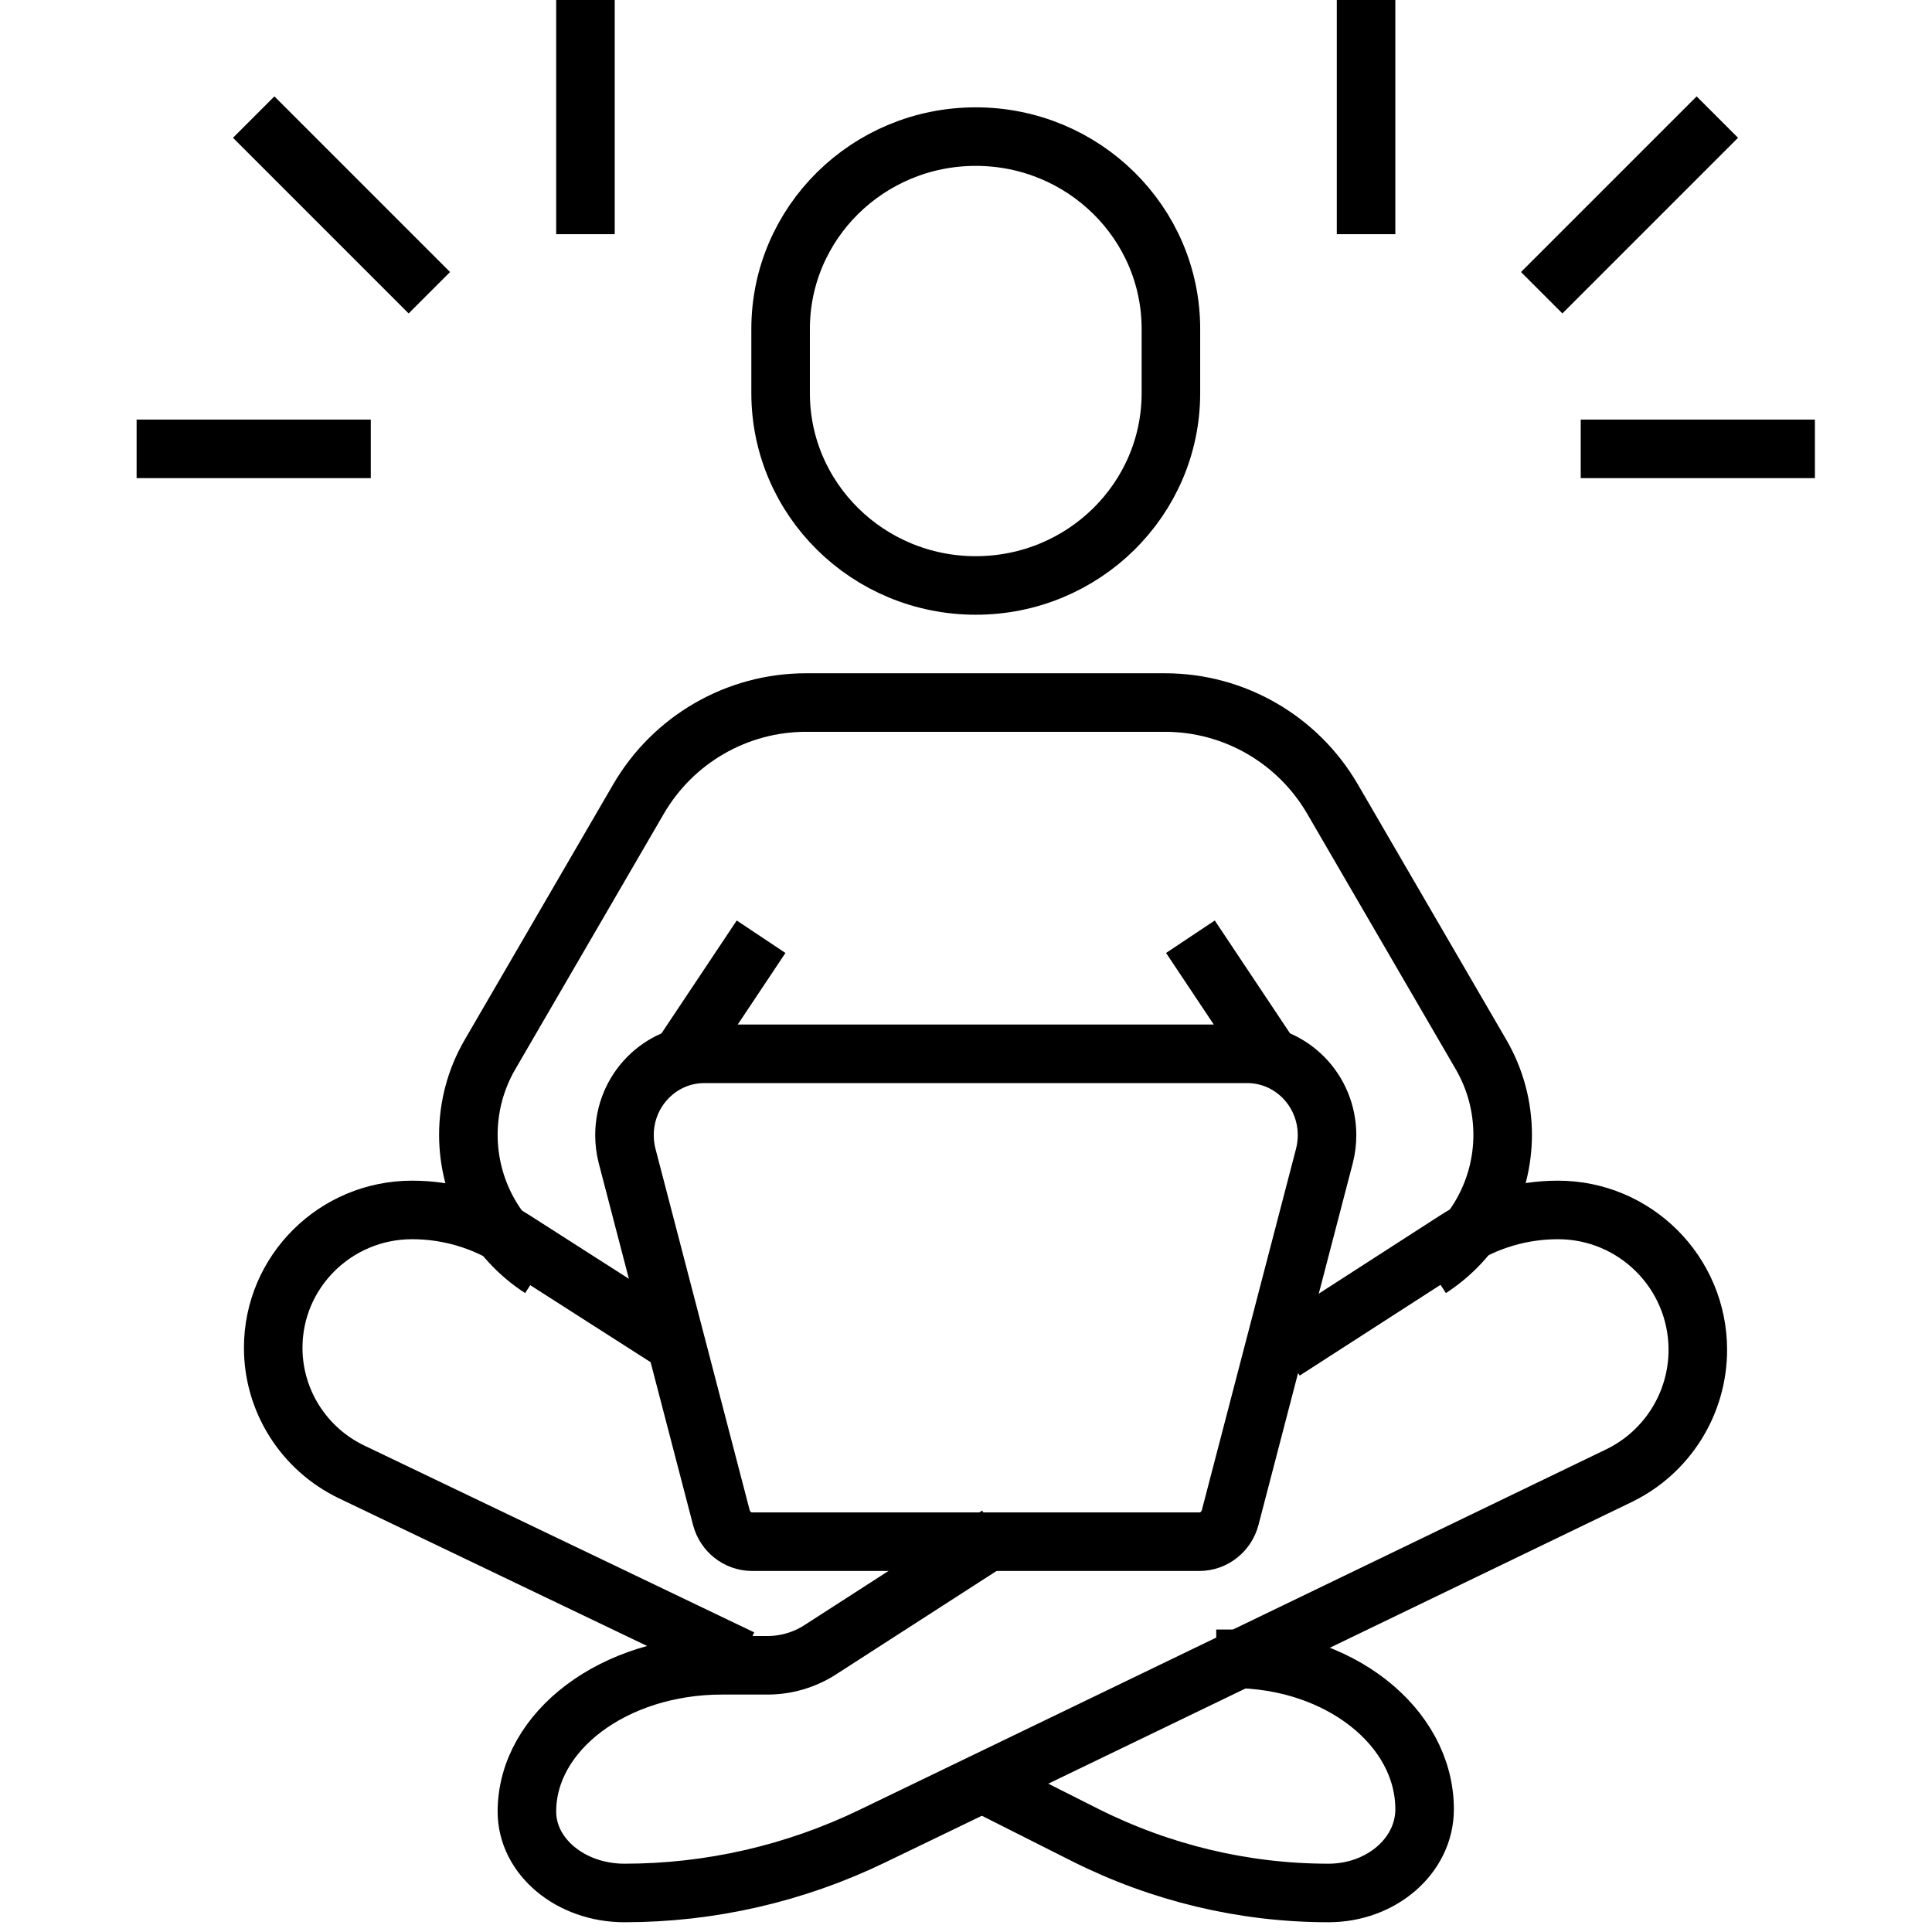 <svg width="99" height="99" viewBox="0 0 99 99" fill="none" xmlns="http://www.w3.org/2000/svg">
<path d="M60 20.143C60 25.586 55.522 30 50 30C44.477 30 40 25.586 40 20.143V16.857C40 11.414 44.477 7 50 7C55.522 7 60 11.414 60 16.857V20.143Z" stroke="black" stroke-width="3" stroke-miterlimit="10"/>
<path d="M35 54L39 48" stroke="black" stroke-width="3" stroke-miterlimit="10"/>
<path d="M61.455 79C62.209 79 62.846 78.478 63.034 77.77L67.866 59.233C67.953 58.893 68 58.535 68 58.167C68 55.865 66.169 54 63.909 54H36.091C33.831 54 32 55.865 32 58.167C32 58.535 32.047 58.893 32.134 59.233L36.966 77.77C37.153 78.48 37.789 79 38.545 79H61.455Z" stroke="black" stroke-width="3" stroke-miterlimit="10"/>
<path d="M73.277 65C75.597 63.501 77 60.92 77 58.149C77 56.706 76.619 55.287 75.894 54.04L68.281 40.946C66.501 37.885 63.233 36 59.699 36H41.301C37.767 36 34.499 37.885 32.717 40.948L25.105 54.042C24.381 55.287 24 56.706 24 58.149C24 60.92 25.401 63.501 27.723 65" stroke="black" stroke-width="3" stroke-miterlimit="10"/>
<path d="M65 54L61 48" stroke="black" stroke-width="3" stroke-miterlimit="10"/>
<path d="M13 6L22 15" stroke="black" stroke-width="3" stroke-miterlimit="10"/>
<path d="M30 0V12" stroke="black" stroke-width="3" stroke-miterlimit="10"/>
<path d="M19 23H7" stroke="black" stroke-width="3" stroke-miterlimit="10"/>
<path d="M88 6L79 15" stroke="black" stroke-width="3" stroke-miterlimit="10"/>
<path d="M70 0V12" stroke="black" stroke-width="3" stroke-miterlimit="10"/>
<path d="M81 23H93" stroke="black" stroke-width="3" stroke-miterlimit="10"/>
<path d="M65.788 69.227L74.618 63.535C76.173 62.532 77.983 62 79.832 62C83.79 62 87 65.21 87 69.168C87 71.918 85.425 74.427 82.947 75.623L44.67 94.102C40.718 96.008 36.388 97 32 97C29.238 97 27 95.135 27 92.833C27 88.692 31.477 85.333 37 85.333H39.327C40.287 85.333 41.228 85.057 42.035 84.535L51.14 78.667" stroke="black" stroke-width="3" stroke-miterlimit="10"/>
<path d="M50 91.206L55.582 94.019C59.479 95.98 63.746 97 68.072 97C70.792 97 73 95.082 73 92.714C73 88.454 68.586 85 63.144 85H62.322" stroke="black" stroke-width="3" stroke-miterlimit="10"/>
<path d="M35.062 69.123L26.293 63.513C24.75 62.524 22.953 62 21.118 62C17.187 62 14 65.164 14 69.065C14 71.776 15.562 74.248 18.023 75.428L38 85" stroke="black" stroke-width="3" stroke-miterlimit="10"/>
</svg>

